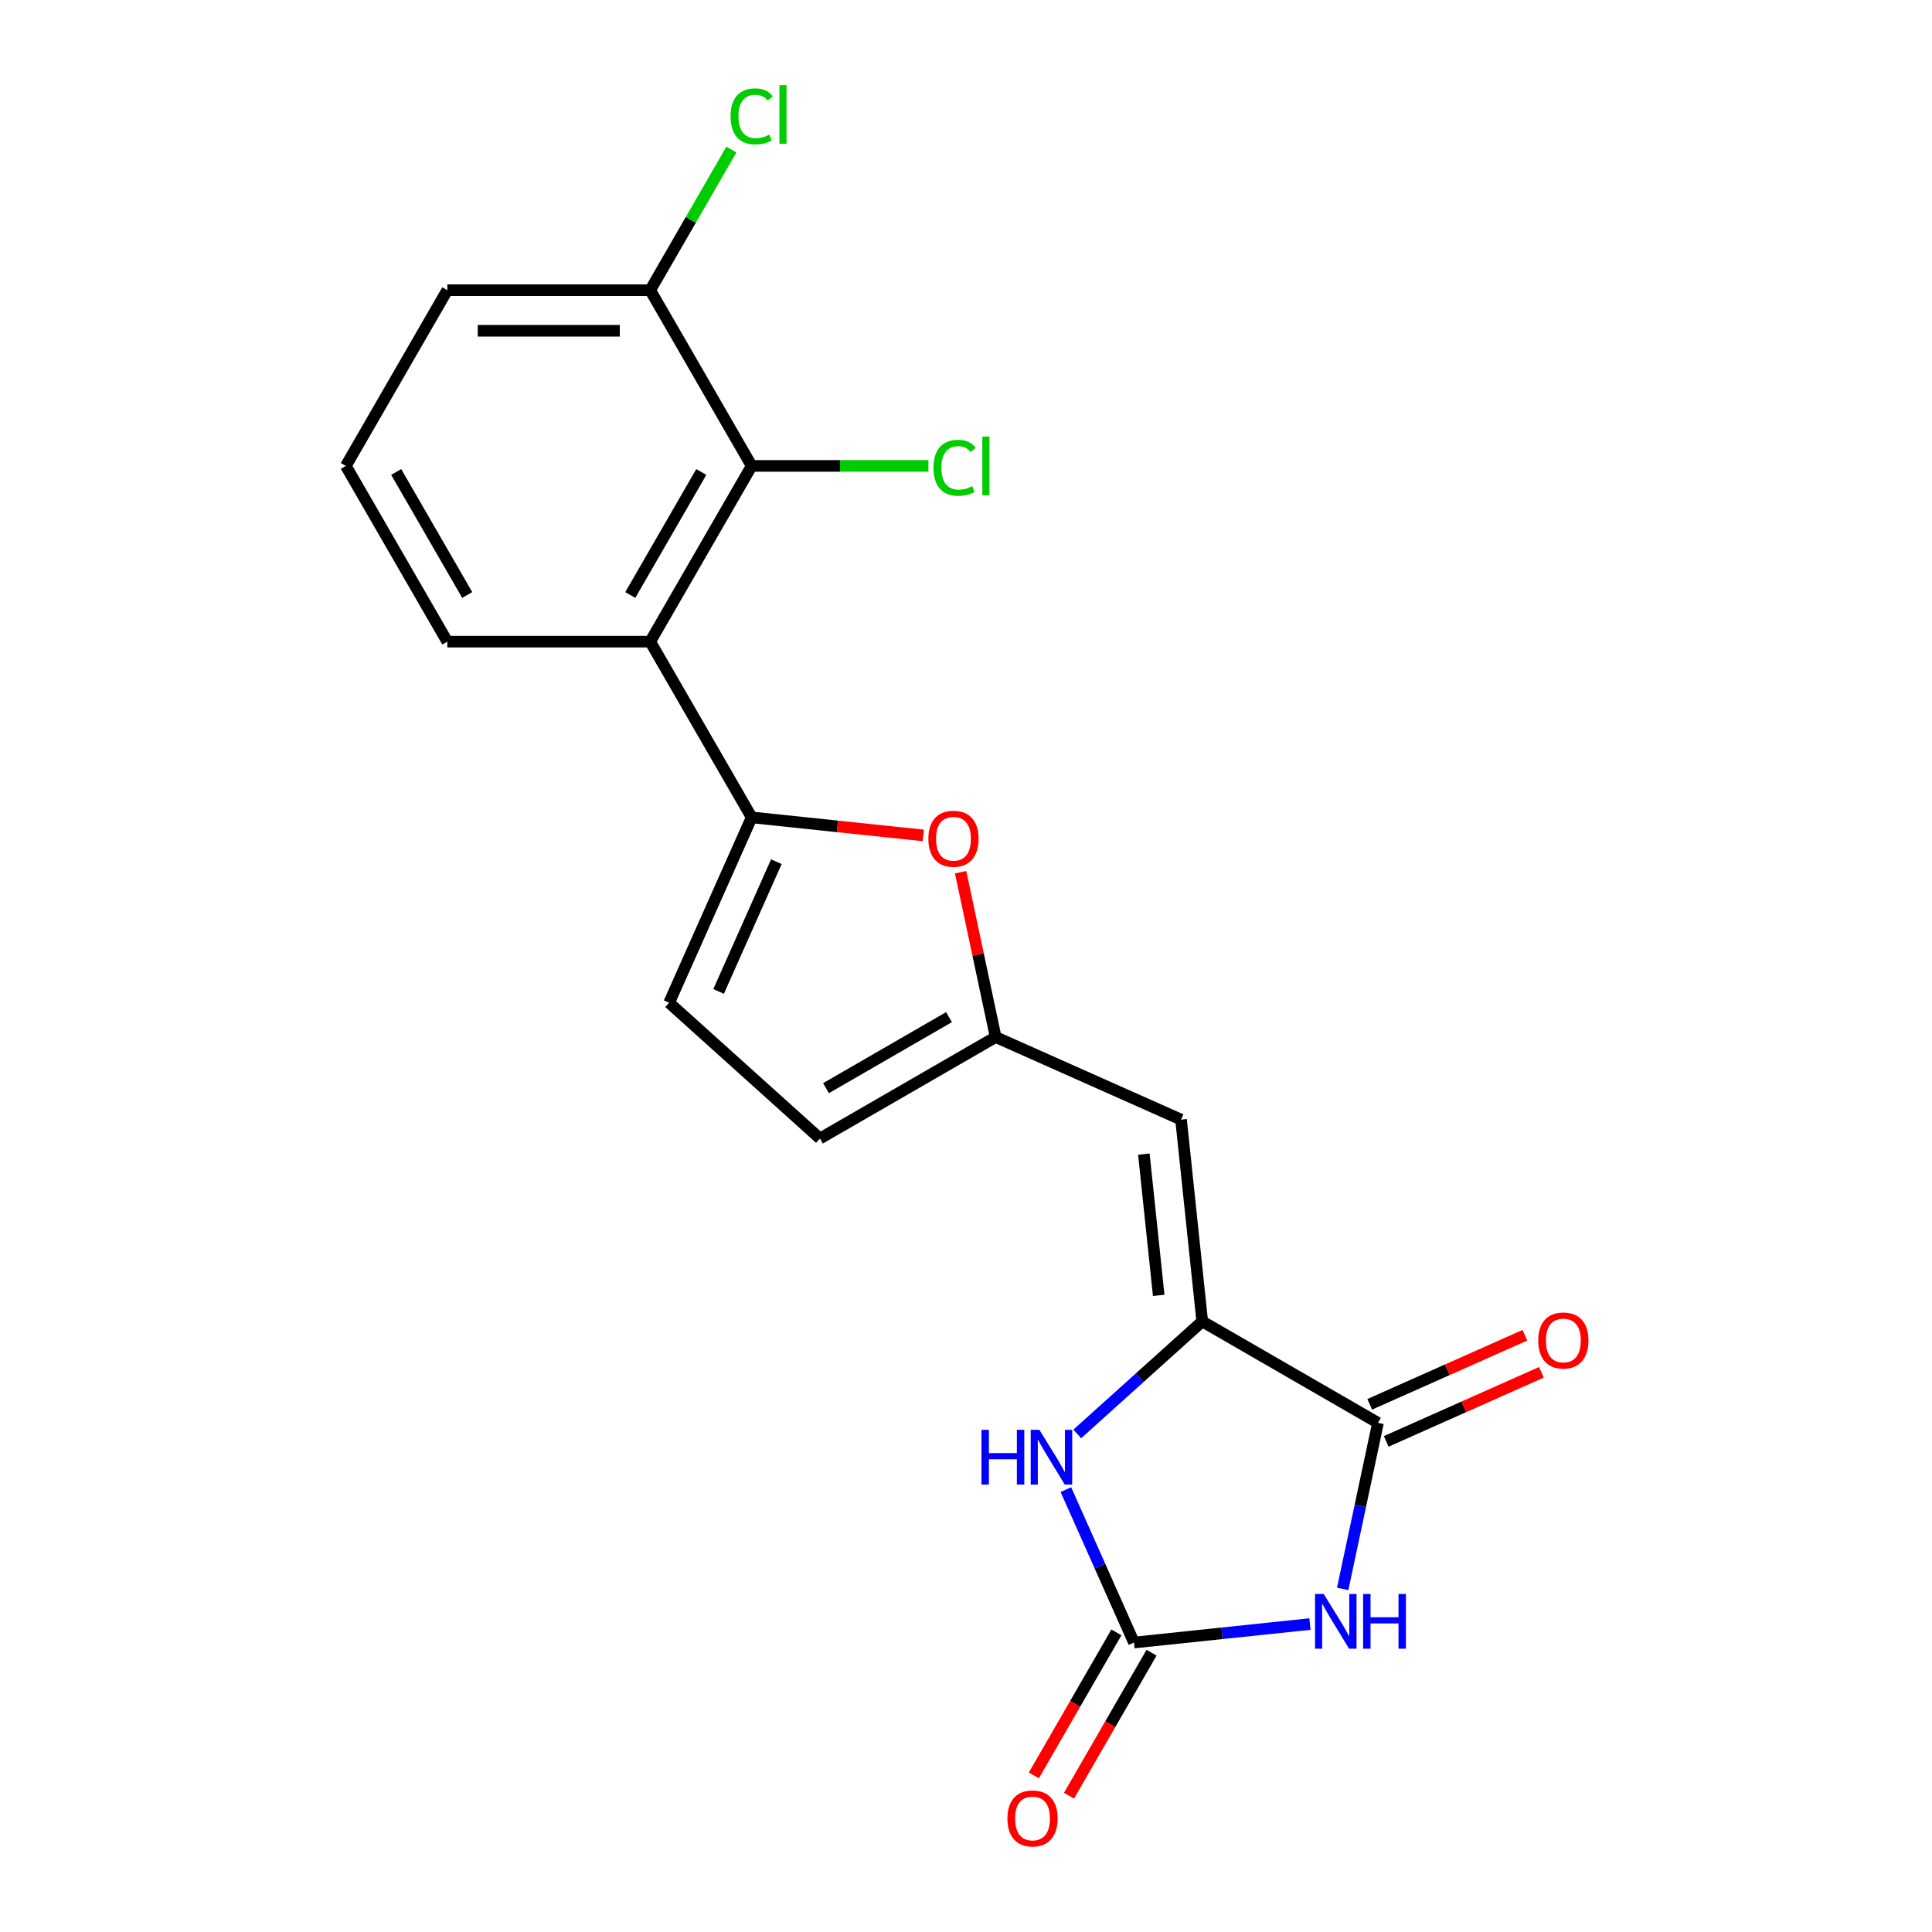 <?xml version='1.0' encoding='iso-8859-1'?>
<svg version='1.1' baseProfile='full'
              xmlns='http://www.w3.org/2000/svg'
                      xmlns:rdkit='http://www.rdkit.org/xml'
                      xmlns:xlink='http://www.w3.org/1999/xlink'
                  xml:space='preserve'
width='1000px' height='1000px' viewBox='0 0 1000 1000'>
<!-- END OF HEADER -->
<rect style='opacity:1.0;fill:#FFFFFF;stroke:none' width='1000' height='1000' x='0' y='0'> </rect>
<path class='bond-1' d='M 678.035,840.608 L 632.491,845.395' style='fill:none;fill-rule:evenodd;stroke:#0000FF;stroke-width:6px;stroke-linecap:butt;stroke-linejoin:miter;stroke-opacity:1' />
<path class='bond-1' d='M 632.491,845.395 L 586.948,850.182' style='fill:none;fill-rule:evenodd;stroke:#000000;stroke-width:6px;stroke-linecap:butt;stroke-linejoin:miter;stroke-opacity:1' />
<path class='bond-2' d='M 694.969,822.417 L 704.103,779.444' style='fill:none;fill-rule:evenodd;stroke:#0000FF;stroke-width:6px;stroke-linecap:butt;stroke-linejoin:miter;stroke-opacity:1' />
<path class='bond-2' d='M 704.103,779.444 L 713.237,736.47' style='fill:none;fill-rule:evenodd;stroke:#000000;stroke-width:6px;stroke-linecap:butt;stroke-linejoin:miter;stroke-opacity:1' />
<path class='bond-0' d='M 622.28,683.956 L 713.237,736.47' style='fill:none;fill-rule:evenodd;stroke:#000000;stroke-width:6px;stroke-linecap:butt;stroke-linejoin:miter;stroke-opacity:1' />
<path class='bond-6' d='M 622.28,683.956 L 611.301,579.503' style='fill:none;fill-rule:evenodd;stroke:#000000;stroke-width:6px;stroke-linecap:butt;stroke-linejoin:miter;stroke-opacity:1' />
<path class='bond-6' d='M 599.743,670.483 L 592.058,597.366' style='fill:none;fill-rule:evenodd;stroke:#000000;stroke-width:6px;stroke-linecap:butt;stroke-linejoin:miter;stroke-opacity:1' />
<path class='bond-20' d='M 622.28,683.956 L 589.937,713.077' style='fill:none;fill-rule:evenodd;stroke:#000000;stroke-width:6px;stroke-linecap:butt;stroke-linejoin:miter;stroke-opacity:1' />
<path class='bond-20' d='M 589.937,713.077 L 557.594,742.199' style='fill:none;fill-rule:evenodd;stroke:#0000FF;stroke-width:6px;stroke-linecap:butt;stroke-linejoin:miter;stroke-opacity:1' />
<path class='bond-4' d='M 586.948,850.182 L 569.325,810.6' style='fill:none;fill-rule:evenodd;stroke:#000000;stroke-width:6px;stroke-linecap:butt;stroke-linejoin:miter;stroke-opacity:1' />
<path class='bond-4' d='M 569.325,810.6 L 551.702,771.019' style='fill:none;fill-rule:evenodd;stroke:#0000FF;stroke-width:6px;stroke-linecap:butt;stroke-linejoin:miter;stroke-opacity:1' />
<path class='bond-12' d='M 577.852,844.93 L 556.486,881.936' style='fill:none;fill-rule:evenodd;stroke:#000000;stroke-width:6px;stroke-linecap:butt;stroke-linejoin:miter;stroke-opacity:1' />
<path class='bond-12' d='M 556.486,881.936 L 535.121,918.942' style='fill:none;fill-rule:evenodd;stroke:#FF0000;stroke-width:6px;stroke-linecap:butt;stroke-linejoin:miter;stroke-opacity:1' />
<path class='bond-12' d='M 596.043,855.433 L 574.678,892.439' style='fill:none;fill-rule:evenodd;stroke:#000000;stroke-width:6px;stroke-linecap:butt;stroke-linejoin:miter;stroke-opacity:1' />
<path class='bond-12' d='M 574.678,892.439 L 553.313,929.445' style='fill:none;fill-rule:evenodd;stroke:#FF0000;stroke-width:6px;stroke-linecap:butt;stroke-linejoin:miter;stroke-opacity:1' />
<path class='bond-13' d='M 717.509,746.065 L 757.67,728.184' style='fill:none;fill-rule:evenodd;stroke:#000000;stroke-width:6px;stroke-linecap:butt;stroke-linejoin:miter;stroke-opacity:1' />
<path class='bond-13' d='M 757.67,728.184 L 797.832,710.303' style='fill:none;fill-rule:evenodd;stroke:#FF0000;stroke-width:6px;stroke-linecap:butt;stroke-linejoin:miter;stroke-opacity:1' />
<path class='bond-13' d='M 708.965,726.875 L 749.127,708.994' style='fill:none;fill-rule:evenodd;stroke:#000000;stroke-width:6px;stroke-linecap:butt;stroke-linejoin:miter;stroke-opacity:1' />
<path class='bond-13' d='M 749.127,708.994 L 789.288,691.113' style='fill:none;fill-rule:evenodd;stroke:#FF0000;stroke-width:6px;stroke-linecap:butt;stroke-linejoin:miter;stroke-opacity:1' />
<path class='bond-3' d='M 389.063,423.072 L 433.477,427.74' style='fill:none;fill-rule:evenodd;stroke:#000000;stroke-width:6px;stroke-linecap:butt;stroke-linejoin:miter;stroke-opacity:1' />
<path class='bond-3' d='M 433.477,427.74 L 477.891,432.408' style='fill:none;fill-rule:evenodd;stroke:#FF0000;stroke-width:6px;stroke-linecap:butt;stroke-linejoin:miter;stroke-opacity:1' />
<path class='bond-5' d='M 389.063,423.072 L 336.549,332.114' style='fill:none;fill-rule:evenodd;stroke:#000000;stroke-width:6px;stroke-linecap:butt;stroke-linejoin:miter;stroke-opacity:1' />
<path class='bond-21' d='M 389.063,423.072 L 346.345,519.02' style='fill:none;fill-rule:evenodd;stroke:#000000;stroke-width:6px;stroke-linecap:butt;stroke-linejoin:miter;stroke-opacity:1' />
<path class='bond-21' d='M 401.845,446.008 L 371.942,513.172' style='fill:none;fill-rule:evenodd;stroke:#000000;stroke-width:6px;stroke-linecap:butt;stroke-linejoin:miter;stroke-opacity:1' />
<path class='bond-9' d='M 336.549,332.114 L 389.063,241.157' style='fill:none;fill-rule:evenodd;stroke:#000000;stroke-width:6px;stroke-linecap:butt;stroke-linejoin:miter;stroke-opacity:1' />
<path class='bond-9' d='M 326.235,307.968 L 362.995,244.298' style='fill:none;fill-rule:evenodd;stroke:#000000;stroke-width:6px;stroke-linecap:butt;stroke-linejoin:miter;stroke-opacity:1' />
<path class='bond-17' d='M 336.549,332.114 L 231.521,332.114' style='fill:none;fill-rule:evenodd;stroke:#000000;stroke-width:6px;stroke-linecap:butt;stroke-linejoin:miter;stroke-opacity:1' />
<path class='bond-8' d='M 611.301,579.503 L 515.353,536.784' style='fill:none;fill-rule:evenodd;stroke:#000000;stroke-width:6px;stroke-linecap:butt;stroke-linejoin:miter;stroke-opacity:1' />
<path class='bond-7' d='M 497.212,451.436 L 506.283,494.11' style='fill:none;fill-rule:evenodd;stroke:#FF0000;stroke-width:6px;stroke-linecap:butt;stroke-linejoin:miter;stroke-opacity:1' />
<path class='bond-7' d='M 506.283,494.11 L 515.353,536.784' style='fill:none;fill-rule:evenodd;stroke:#000000;stroke-width:6px;stroke-linecap:butt;stroke-linejoin:miter;stroke-opacity:1' />
<path class='bond-11' d='M 515.353,536.784 L 424.396,589.298' style='fill:none;fill-rule:evenodd;stroke:#000000;stroke-width:6px;stroke-linecap:butt;stroke-linejoin:miter;stroke-opacity:1' />
<path class='bond-11' d='M 491.207,526.469 L 427.537,563.229' style='fill:none;fill-rule:evenodd;stroke:#000000;stroke-width:6px;stroke-linecap:butt;stroke-linejoin:miter;stroke-opacity:1' />
<path class='bond-14' d='M 389.063,241.157 L 336.549,150.2' style='fill:none;fill-rule:evenodd;stroke:#000000;stroke-width:6px;stroke-linecap:butt;stroke-linejoin:miter;stroke-opacity:1' />
<path class='bond-15' d='M 389.063,241.157 L 434.805,241.157' style='fill:none;fill-rule:evenodd;stroke:#000000;stroke-width:6px;stroke-linecap:butt;stroke-linejoin:miter;stroke-opacity:1' />
<path class='bond-15' d='M 434.805,241.157 L 480.546,241.157' style='fill:none;fill-rule:evenodd;stroke:#00CC00;stroke-width:6px;stroke-linecap:butt;stroke-linejoin:miter;stroke-opacity:1' />
<path class='bond-10' d='M 346.345,519.02 L 424.396,589.298' style='fill:none;fill-rule:evenodd;stroke:#000000;stroke-width:6px;stroke-linecap:butt;stroke-linejoin:miter;stroke-opacity:1' />
<path class='bond-16' d='M 336.549,150.2 L 357.562,113.804' style='fill:none;fill-rule:evenodd;stroke:#000000;stroke-width:6px;stroke-linecap:butt;stroke-linejoin:miter;stroke-opacity:1' />
<path class='bond-16' d='M 357.562,113.804 L 378.575,77.408' style='fill:none;fill-rule:evenodd;stroke:#00CC00;stroke-width:6px;stroke-linecap:butt;stroke-linejoin:miter;stroke-opacity:1' />
<path class='bond-22' d='M 336.549,150.2 L 231.521,150.2' style='fill:none;fill-rule:evenodd;stroke:#000000;stroke-width:6px;stroke-linecap:butt;stroke-linejoin:miter;stroke-opacity:1' />
<path class='bond-22' d='M 320.795,171.206 L 247.275,171.206' style='fill:none;fill-rule:evenodd;stroke:#000000;stroke-width:6px;stroke-linecap:butt;stroke-linejoin:miter;stroke-opacity:1' />
<path class='bond-18' d='M 231.521,332.114 L 179.007,241.157' style='fill:none;fill-rule:evenodd;stroke:#000000;stroke-width:6px;stroke-linecap:butt;stroke-linejoin:miter;stroke-opacity:1' />
<path class='bond-18' d='M 241.835,307.968 L 205.075,244.298' style='fill:none;fill-rule:evenodd;stroke:#000000;stroke-width:6px;stroke-linecap:butt;stroke-linejoin:miter;stroke-opacity:1' />
<path class='bond-19' d='M 179.007,241.157 L 231.521,150.2' style='fill:none;fill-rule:evenodd;stroke:#000000;stroke-width:6px;stroke-linecap:butt;stroke-linejoin:miter;stroke-opacity:1' />
<path  class='atom-0' d='M 685.141 825.043
L 694.421 840.043
Q 695.341 841.523, 696.821 844.203
Q 698.301 846.883, 698.381 847.043
L 698.381 825.043
L 702.141 825.043
L 702.141 853.363
L 698.261 853.363
L 688.301 836.963
Q 687.141 835.043, 685.901 832.843
Q 684.701 830.643, 684.341 829.963
L 684.341 853.363
L 680.661 853.363
L 680.661 825.043
L 685.141 825.043
' fill='#0000FF'/>
<path  class='atom-0' d='M 705.541 825.043
L 709.381 825.043
L 709.381 837.083
L 723.861 837.083
L 723.861 825.043
L 727.701 825.043
L 727.701 853.363
L 723.861 853.363
L 723.861 840.283
L 709.381 840.283
L 709.381 853.363
L 705.541 853.363
L 705.541 825.043
' fill='#0000FF'/>
<path  class='atom-5' d='M 508.009 740.073
L 511.849 740.073
L 511.849 752.113
L 526.329 752.113
L 526.329 740.073
L 530.169 740.073
L 530.169 768.393
L 526.329 768.393
L 526.329 755.313
L 511.849 755.313
L 511.849 768.393
L 508.009 768.393
L 508.009 740.073
' fill='#0000FF'/>
<path  class='atom-5' d='M 537.969 740.073
L 547.249 755.073
Q 548.169 756.553, 549.649 759.233
Q 551.129 761.913, 551.209 762.073
L 551.209 740.073
L 554.969 740.073
L 554.969 768.393
L 551.089 768.393
L 541.129 751.993
Q 539.969 750.073, 538.729 747.873
Q 537.529 745.673, 537.169 744.993
L 537.169 768.393
L 533.489 768.393
L 533.489 740.073
L 537.969 740.073
' fill='#0000FF'/>
<path  class='atom-8' d='M 480.517 434.13
Q 480.517 427.33, 483.877 423.53
Q 487.237 419.73, 493.517 419.73
Q 499.797 419.73, 503.157 423.53
Q 506.517 427.33, 506.517 434.13
Q 506.517 441.01, 503.117 444.93
Q 499.717 448.81, 493.517 448.81
Q 487.277 448.81, 483.877 444.93
Q 480.517 441.05, 480.517 434.13
M 493.517 445.61
Q 497.837 445.61, 500.157 442.73
Q 502.517 439.81, 502.517 434.13
Q 502.517 428.57, 500.157 425.77
Q 497.837 422.93, 493.517 422.93
Q 489.197 422.93, 486.837 425.73
Q 484.517 428.53, 484.517 434.13
Q 484.517 439.85, 486.837 442.73
Q 489.197 445.61, 493.517 445.61
' fill='#FF0000'/>
<path  class='atom-13' d='M 521.433 941.219
Q 521.433 934.419, 524.793 930.619
Q 528.153 926.819, 534.433 926.819
Q 540.713 926.819, 544.073 930.619
Q 547.433 934.419, 547.433 941.219
Q 547.433 948.099, 544.033 952.019
Q 540.633 955.899, 534.433 955.899
Q 528.193 955.899, 524.793 952.019
Q 521.433 948.139, 521.433 941.219
M 534.433 952.699
Q 538.753 952.699, 541.073 949.819
Q 543.433 946.899, 543.433 941.219
Q 543.433 935.659, 541.073 932.859
Q 538.753 930.019, 534.433 930.019
Q 530.113 930.019, 527.753 932.819
Q 525.433 935.619, 525.433 941.219
Q 525.433 946.939, 527.753 949.819
Q 530.113 952.699, 534.433 952.699
' fill='#FF0000'/>
<path  class='atom-14' d='M 796.186 693.831
Q 796.186 687.031, 799.546 683.231
Q 802.906 679.431, 809.186 679.431
Q 815.466 679.431, 818.826 683.231
Q 822.186 687.031, 822.186 693.831
Q 822.186 700.711, 818.786 704.631
Q 815.386 708.511, 809.186 708.511
Q 802.946 708.511, 799.546 704.631
Q 796.186 700.751, 796.186 693.831
M 809.186 705.311
Q 813.506 705.311, 815.826 702.431
Q 818.186 699.511, 818.186 693.831
Q 818.186 688.271, 815.826 685.471
Q 813.506 682.631, 809.186 682.631
Q 804.866 682.631, 802.506 685.431
Q 800.186 688.231, 800.186 693.831
Q 800.186 699.551, 802.506 702.431
Q 804.866 705.311, 809.186 705.311
' fill='#FF0000'/>
<path  class='atom-16' d='M 483.172 242.137
Q 483.172 235.097, 486.452 231.417
Q 489.772 227.697, 496.052 227.697
Q 501.892 227.697, 505.012 231.817
L 502.372 233.977
Q 500.092 230.977, 496.052 230.977
Q 491.772 230.977, 489.492 233.857
Q 487.252 236.697, 487.252 242.137
Q 487.252 247.737, 489.572 250.617
Q 491.932 253.497, 496.492 253.497
Q 499.612 253.497, 503.252 251.617
L 504.372 254.617
Q 502.892 255.577, 500.652 256.137
Q 498.412 256.697, 495.932 256.697
Q 489.772 256.697, 486.452 252.937
Q 483.172 249.177, 483.172 242.137
' fill='#00CC00'/>
<path  class='atom-16' d='M 508.452 225.977
L 512.132 225.977
L 512.132 256.337
L 508.452 256.337
L 508.452 225.977
' fill='#00CC00'/>
<path  class='atom-17' d='M 378.143 60.222
Q 378.143 53.182, 381.423 49.502
Q 384.743 45.782, 391.023 45.782
Q 396.863 45.782, 399.983 49.903
L 397.343 52.062
Q 395.063 49.062, 391.023 49.062
Q 386.743 49.062, 384.463 51.943
Q 382.223 54.782, 382.223 60.222
Q 382.223 65.823, 384.543 68.703
Q 386.903 71.582, 391.463 71.582
Q 394.583 71.582, 398.223 69.703
L 399.343 72.703
Q 397.863 73.662, 395.623 74.222
Q 393.383 74.782, 390.903 74.782
Q 384.743 74.782, 381.423 71.022
Q 378.143 67.263, 378.143 60.222
' fill='#00CC00'/>
<path  class='atom-17' d='M 403.423 44.062
L 407.103 44.062
L 407.103 74.422
L 403.423 74.422
L 403.423 44.062
' fill='#00CC00'/>
</svg>
